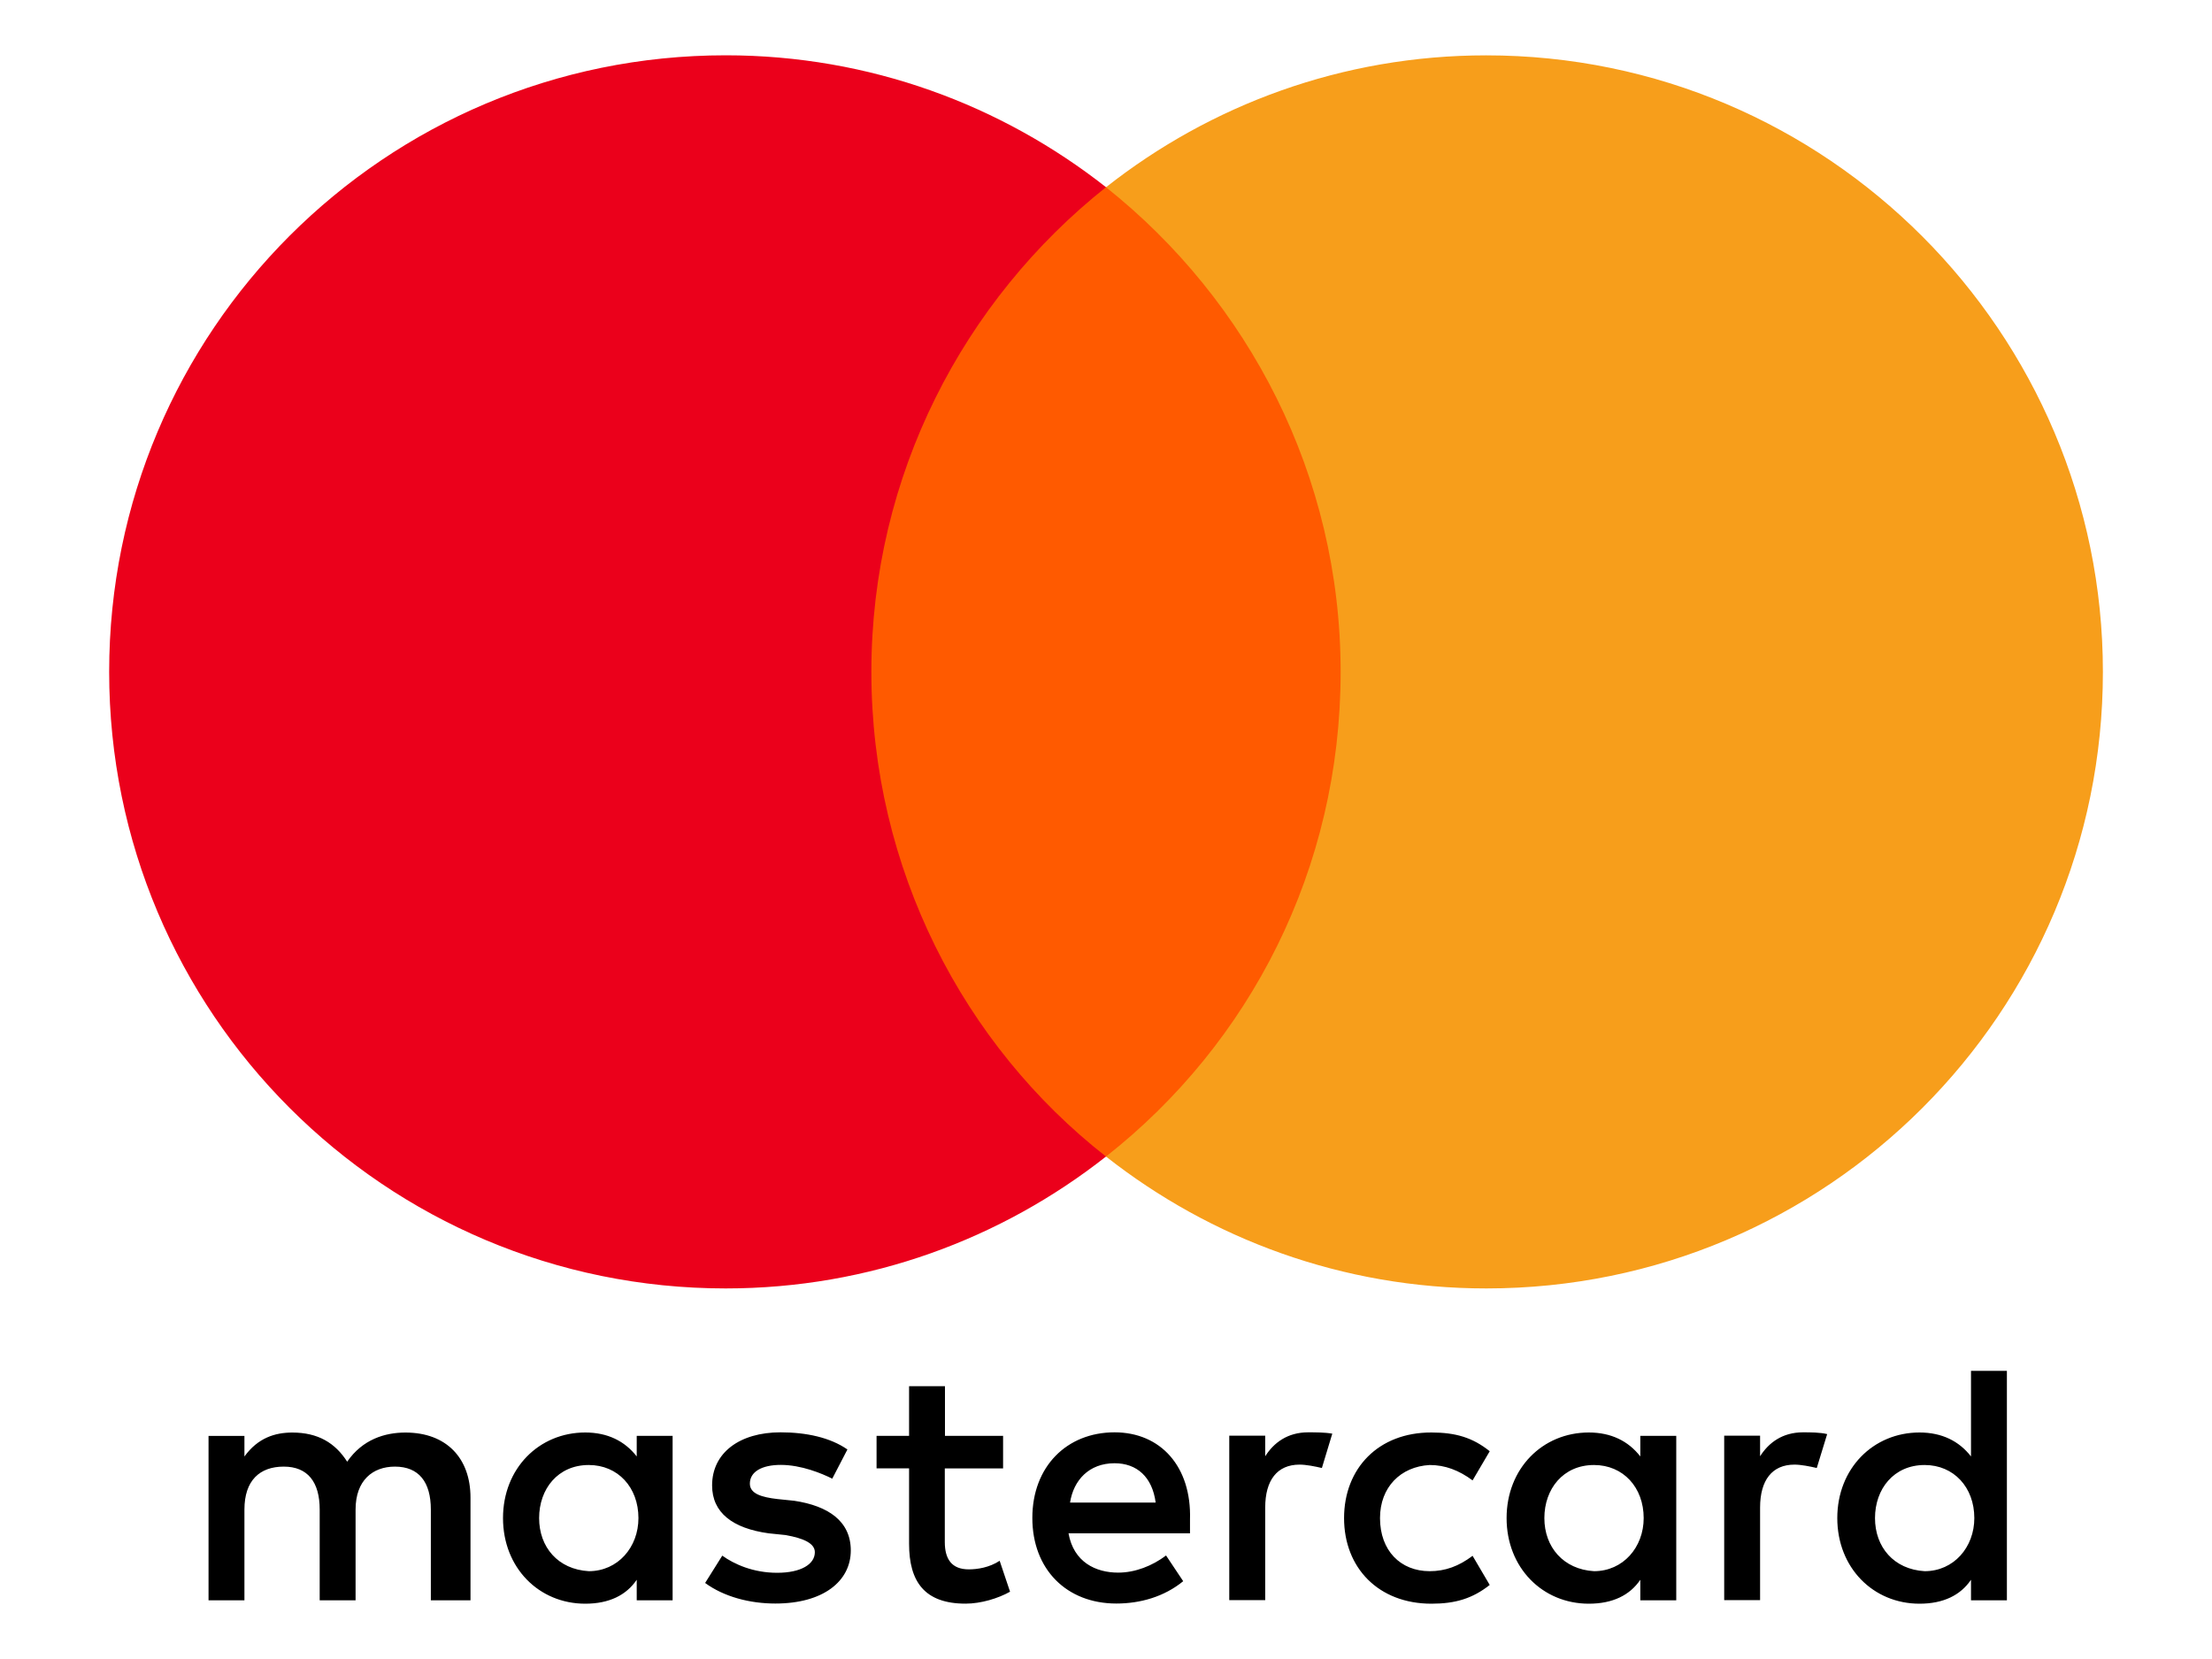 <?xml version="1.0" encoding="UTF-8"?>
<svg xmlns:cc="http://creativecommons.org/ns#" xmlns:dc="http://purl.org/dc/elements/1.1/" xmlns:inkscape="http://www.inkscape.org/namespaces/inkscape" xmlns:rdf="http://www.w3.org/1999/02/22-rdf-syntax-ns#" xmlns:sodipodi="http://sodipodi.sourceforge.net/DTD/sodipodi-0.dtd" xmlns:svg="http://www.w3.org/2000/svg" xmlns="http://www.w3.org/2000/svg" xmlns:xlink="http://www.w3.org/1999/xlink" version="1.1" id="svg3409" x="0px" y="0px" width="40px" height="30px" viewBox="479.6 373 40 30" xml:space="preserve">
<g>
	<path id="XMLID_1775_" d="M488.108,401.939v-1.858c0-0.711-0.433-1.176-1.176-1.176   c-0.372,0-0.776,0.123-1.054,0.527c-0.216-0.339-0.527-0.527-0.992-0.527c-0.31,0-0.621,0.094-0.866,0.433v-0.372h-0.649v2.973   h0.649v-1.642c0-0.527,0.278-0.776,0.711-0.776c0.433,0,0.65,0.278,0.65,0.776v1.642h0.649v-1.642c0-0.527,0.31-0.776,0.711-0.776   c0.433,0,0.65,0.278,0.65,0.776v1.642H488.108L488.108,401.939z M497.742,398.965h-1.054v-0.898h-0.649v0.898h-0.588v0.588h0.588   v1.364c0,0.682,0.278,1.082,1.021,1.082c0.278,0,0.588-0.094,0.805-0.216l-0.188-0.559c-0.188,0.123-0.404,0.155-0.559,0.155   c-0.31,0-0.433-0.188-0.433-0.494v-1.331h1.054v-0.588H497.742z M503.255,398.901c-0.372,0-0.621,0.188-0.776,0.433v-0.372h-0.65   v2.973h0.65v-1.674c0-0.494,0.216-0.776,0.621-0.776c0.123,0,0.278,0.032,0.404,0.061l0.188-0.621   C503.562,398.901,503.378,398.901,503.255,398.901L503.255,398.901z M494.924,399.211c-0.31-0.216-0.743-0.31-1.209-0.31   c-0.743,0-1.238,0.372-1.238,0.96c0,0.494,0.372,0.776,1.021,0.866l0.31,0.032c0.339,0.061,0.527,0.155,0.527,0.31   c0,0.216-0.249,0.372-0.682,0.372c-0.433,0-0.776-0.155-0.992-0.31l-0.31,0.494c0.339,0.249,0.805,0.372,1.27,0.372   c0.866,0,1.364-0.404,1.364-0.96c0-0.527-0.404-0.805-1.021-0.898l-0.31-0.032c-0.278-0.033-0.494-0.094-0.494-0.278   c0-0.216,0.217-0.339,0.559-0.339c0.372,0,0.743,0.155,0.931,0.249L494.924,399.211L494.924,399.211z M512.204,398.901   c-0.372,0-0.621,0.188-0.776,0.433v-0.372h-0.649v2.973h0.649v-1.674c0-0.494,0.217-0.776,0.621-0.776   c0.123,0,0.278,0.032,0.404,0.061l0.188-0.613C512.514,398.901,512.33,398.901,512.204,398.901L512.204,398.901z M503.905,400.452   c0,0.898,0.621,1.548,1.58,1.548c0.433,0,0.743-0.094,1.054-0.339l-0.31-0.527c-0.249,0.188-0.494,0.278-0.776,0.278   c-0.527,0-0.898-0.372-0.898-0.96c0-0.559,0.372-0.931,0.898-0.96c0.278,0,0.527,0.094,0.776,0.278l0.31-0.527   c-0.31-0.249-0.621-0.339-1.054-0.339C504.525,398.901,503.905,399.554,503.905,400.452L503.905,400.452L503.905,400.452z    M509.912,400.452v-1.487h-0.65v0.372c-0.216-0.278-0.527-0.433-0.931-0.433c-0.837,0-1.487,0.65-1.487,1.548   c0,0.898,0.649,1.548,1.487,1.548c0.433,0,0.743-0.155,0.931-0.433v0.372h0.65V400.452L509.912,400.452z M507.527,400.452   c0-0.527,0.339-0.96,0.898-0.96c0.527,0,0.898,0.404,0.898,0.96c0,0.527-0.372,0.96-0.898,0.96   C507.87,401.379,507.527,400.975,507.527,400.452L507.527,400.452z M499.755,398.901c-0.866,0-1.487,0.621-1.487,1.548   c0,0.931,0.621,1.548,1.519,1.548c0.433,0,0.866-0.123,1.209-0.404l-0.31-0.465c-0.249,0.188-0.559,0.31-0.866,0.31   c-0.404,0-0.805-0.188-0.898-0.711h2.197c0-0.094,0-0.155,0-0.249C501.148,399.521,500.589,398.901,499.755,398.901   L499.755,398.901L499.755,398.901z M499.755,399.46c0.404,0,0.682,0.249,0.743,0.711h-1.548   C499.012,399.77,499.29,399.46,499.755,399.46L499.755,399.46z M515.891,400.452v-2.663h-0.649v1.548   c-0.216-0.278-0.527-0.433-0.931-0.433c-0.837,0-1.487,0.65-1.487,1.548c0,0.898,0.649,1.548,1.487,1.548   c0.433,0,0.743-0.155,0.931-0.433v0.372h0.649V400.452L515.891,400.452z M513.506,400.452c0-0.527,0.339-0.96,0.898-0.96   c0.527,0,0.898,0.404,0.898,0.96c0,0.527-0.372,0.96-0.898,0.96C513.845,401.379,513.506,400.975,513.506,400.452L513.506,400.452z    M491.763,400.452v-1.487h-0.649v0.372c-0.216-0.278-0.527-0.433-0.931-0.433c-0.837,0-1.487,0.65-1.487,1.548   c0,0.898,0.649,1.548,1.487,1.548c0.433,0,0.743-0.155,0.931-0.433v0.372h0.649V400.452L491.763,400.452z M489.349,400.452   c0-0.527,0.339-0.96,0.898-0.96c0.527,0,0.898,0.404,0.898,0.96c0,0.527-0.372,0.96-0.898,0.96   C489.688,401.379,489.349,400.975,489.349,400.452z"></path>
	<g>
		<rect id="rect19" x="494.707" y="376.385" fill="#FF5A00" width="9.757" height="17.529"></rect>
		<path id="XMLID_330_" fill="#EB001B" d="M495.357,385.149c0-3.561,1.674-6.722,4.243-8.764    c-1.891-1.487-4.276-2.385-6.877-2.385c-6.163,0-11.149,4.987-11.149,11.149c0,6.163,4.987,11.15,11.149,11.15    c2.602,0,4.987-0.898,6.877-2.385C497.027,391.901,495.357,388.711,495.357,385.149z"></path>
		<path id="path22" fill="#F79E1B" d="M517.627,385.149c0,6.163-4.987,11.15-11.15,11.15    c-2.602,0-4.987-0.898-6.877-2.385c2.602-2.046,4.243-5.203,4.243-8.764s-1.674-6.722-4.243-8.764    c1.887-1.487,4.272-2.385,6.874-2.385C512.64,374,517.627,379.019,517.627,385.149z"></path>
	</g>
</g>
</svg>

